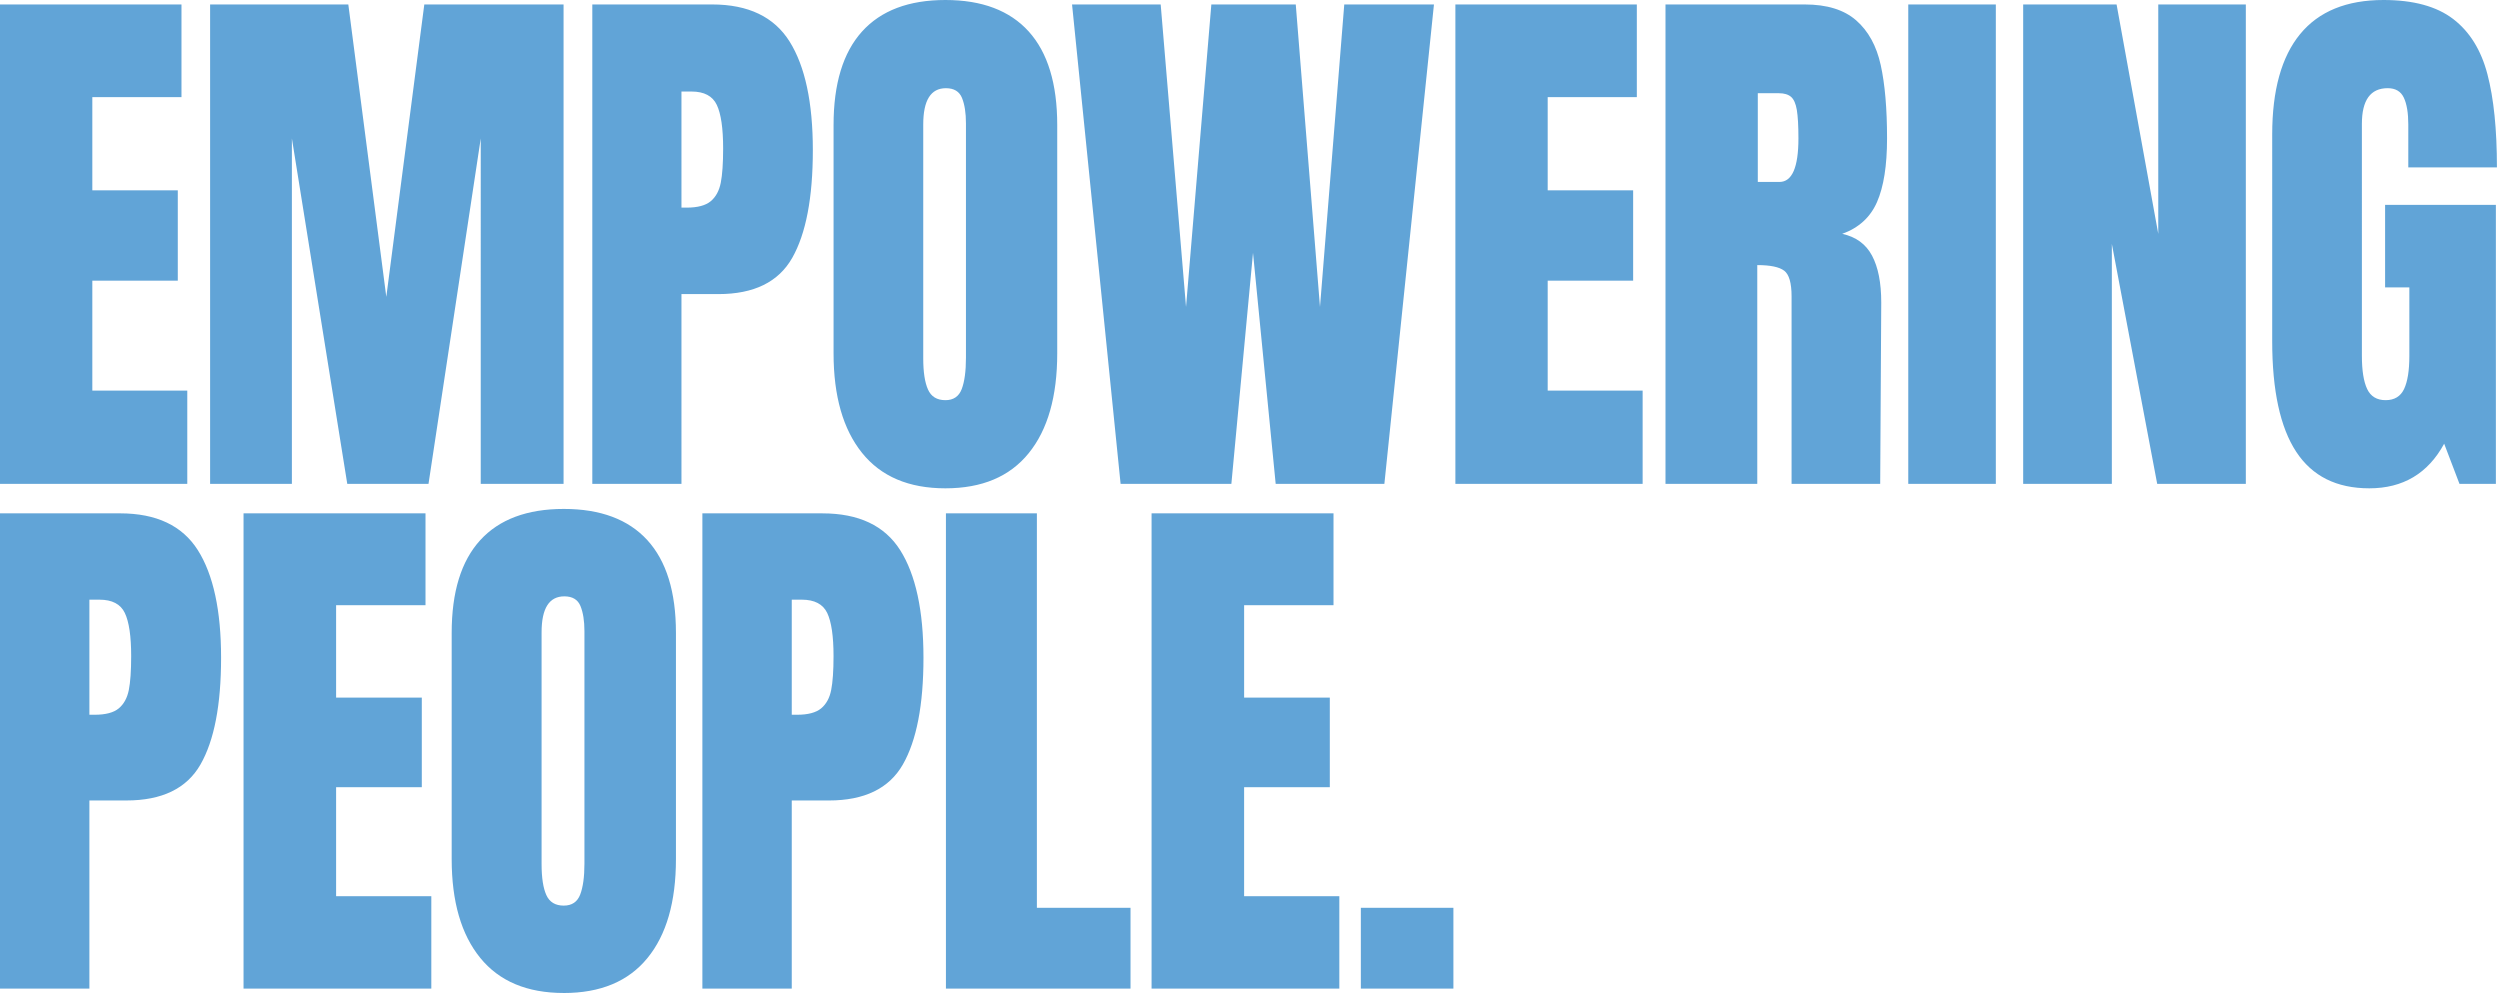<svg xmlns="http://www.w3.org/2000/svg" width="183" height="73" viewBox="0 0 183 73">
    <g fill="#61A4D7" fill-rule="evenodd">
        <path d="M0 72.364h6.544v-13.77h2.71c2.607 0 4.413-.875 5.419-2.63 1.007-1.755 1.51-4.362 1.51-7.818 0-3.454-.567-6.08-1.702-7.876-1.137-1.793-3.035-2.693-5.693-2.693H0v34.787zM6.544 52.32v-8.424h.734c.93 0 1.55.325 1.859.972.31.648.465 1.701.465 3.159 0 1.08-.058 1.91-.174 2.49-.117.58-.363 1.028-.737 1.338-.373.31-.96.465-1.761.465h-.386zm25.028 20.045V65.6h-6.969v-7.977h6.273v-6.56h-6.273v-6.76h6.544v-6.725h-13.32v34.787h13.745zm9.699.323c2.683 0 4.723-.849 6.116-2.552 1.394-1.698 2.092-4.115 2.092-7.247V46.326c0-2.998-.698-5.257-2.092-6.786-1.393-1.523-3.433-2.286-6.116-2.286-2.685 0-4.725.763-6.118 2.286-1.394 1.529-2.09 3.788-2.09 6.786v16.562c0 3.103.696 5.515 2.09 7.228 1.393 1.715 3.433 2.571 6.118 2.571zm0-6.397c-.62 0-1.045-.255-1.279-.772-.231-.51-.348-1.266-.348-2.267V46.285c0-1.755.555-2.632 1.665-2.632.594 0 .987.237 1.181.708.194.474.291 1.088.291 1.841v17.01c0 .972-.104 1.728-.31 2.268-.207.54-.607.81-1.2.81zm10.142 6.074h6.544v-13.77h2.71c2.607 0 4.413-.875 5.42-2.63 1.006-1.755 1.511-4.362 1.511-7.818 0-3.454-.57-6.08-1.704-7.876-1.137-1.793-3.033-2.693-5.69-2.693h-8.79v34.787zm6.544-20.045v-8.424h.736c.928 0 1.548.325 1.859.972.308.648.463 1.701.463 3.159 0 1.08-.058 1.91-.174 2.49-.115.58-.361 1.028-.735 1.338-.375.31-.962.465-1.761.465h-.388zm24.797 20.045v-5.912H75.9V37.577h-6.658v34.787h13.51zm15.285 0V65.6h-6.97v-7.977h6.273v-6.56H91.07v-6.76h6.543v-6.725H84.295v34.787h13.744zm1.575 0h6.775v-5.912h-6.775v5.912zM13.709 35.42v-6.826H6.758v-8.047h6.256v-6.616H6.758V7.11h6.526V.327H0v35.092h13.709zm7.657 0V10.131L25.42 35.42h5.946l3.824-25.287V35.42h6.063V.327H31.059l-2.782 21.405L25.497.327H15.38v35.092h5.986zm21.99 0h6.527V21.528h2.703c2.6 0 4.403-.883 5.407-2.655 1.003-1.77 1.507-4.397 1.507-7.885 0-3.485-.568-6.134-1.7-7.945-1.134-1.81-3.025-2.717-5.676-2.717h-8.767v35.092zm6.527-20.221V6.7h.735c.926 0 1.544.328 1.853.98.309.653.463 1.716.463 3.186 0 1.09-.058 1.927-.174 2.513-.115.585-.36 1.036-.733 1.349-.374.312-.96.47-1.757.47h-.387zm19.32 20.546c2.677 0 4.711-.856 6.101-2.575 1.39-1.713 2.085-4.151 2.085-7.31V9.153c0-3.024-.695-5.304-2.085-6.846C73.914.77 71.88 0 69.204 0c-2.68 0-4.713.77-6.102 2.306-1.39 1.542-2.085 3.822-2.085 6.846V25.86c0 3.13.695 5.563 2.085 7.291 1.39 1.73 3.422 2.594 6.102 2.594zm0-6.453c-.617 0-1.043-.258-1.274-.78-.232-.514-.348-1.276-.348-2.286V9.111c0-1.77.553-2.655 1.66-2.655.593 0 .985.24 1.179.715.192.477.288 1.097.288 1.858v17.157c0 .982-.102 1.743-.308 2.29-.206.543-.605.816-1.196.816zm20.933 6.127l1.584-16.912 1.66 16.912h7.956L104.965.327H98.4l-1.777 22.142L94.85.327h-6.18l-1.853 22.142L84.962.327h-6.488l3.554 35.092h8.108zm30.105 0v-6.825h-6.95v-8.047h6.255v-6.616h-6.255V7.11h6.525V.327h-13.282v35.092h13.707zm1.673 0h6.718V19.405c.953 0 1.608.136 1.97.41.36.272.541.897.541 1.879v13.725h6.487l.077-13.276c0-1.446-.225-2.586-.675-3.432-.451-.846-1.178-1.375-2.183-1.593 1.21-.438 2.06-1.21 2.549-2.329.489-1.118.734-2.667.734-4.657 0-2.179-.154-3.97-.464-5.373-.308-1.4-.906-2.49-1.795-3.267-.888-.777-2.144-1.165-3.765-1.165h-10.194v35.092zm6.757-22.1V6.824h1.544c.387 0 .683.089.889.265.206.178.347.497.424.96.077.463.117 1.158.117 2.083 0 2.122-.464 3.187-1.39 3.187h-1.584zm11.014 22.1h6.41V.327h-6.41v35.092zm14.902 0V17.853l3.32 17.566h6.488V.327h-6.41v16.791L154.934.327h-6.838v35.092h6.49zm18.844.326c2.471 0 4.298-1.087 5.482-3.266l1.121 2.94h2.664V14.994h-8.109v6.046h1.775v5.025c0 1.061-.129 1.864-.385 2.41-.258.544-.709.817-1.352.817-.643 0-1.094-.273-1.352-.817-.256-.546-.385-1.349-.385-2.41V9.07c0-1.743.63-2.615 1.891-2.615.566 0 .96.231 1.179.694.218.464.327 1.118.327 1.96v3.144h6.488c0-2.776-.231-5.051-.695-6.819-.462-1.77-1.3-3.119-2.51-4.045C178.36.465 176.66 0 174.473 0c-2.703 0-4.737.833-6.102 2.493-1.365 1.661-2.046 4.113-2.046 7.353V24.96c0 3.623.584 6.325 1.757 8.11 1.17 1.785 2.954 2.675 5.349 2.675z"/>
    </g>
</svg>

